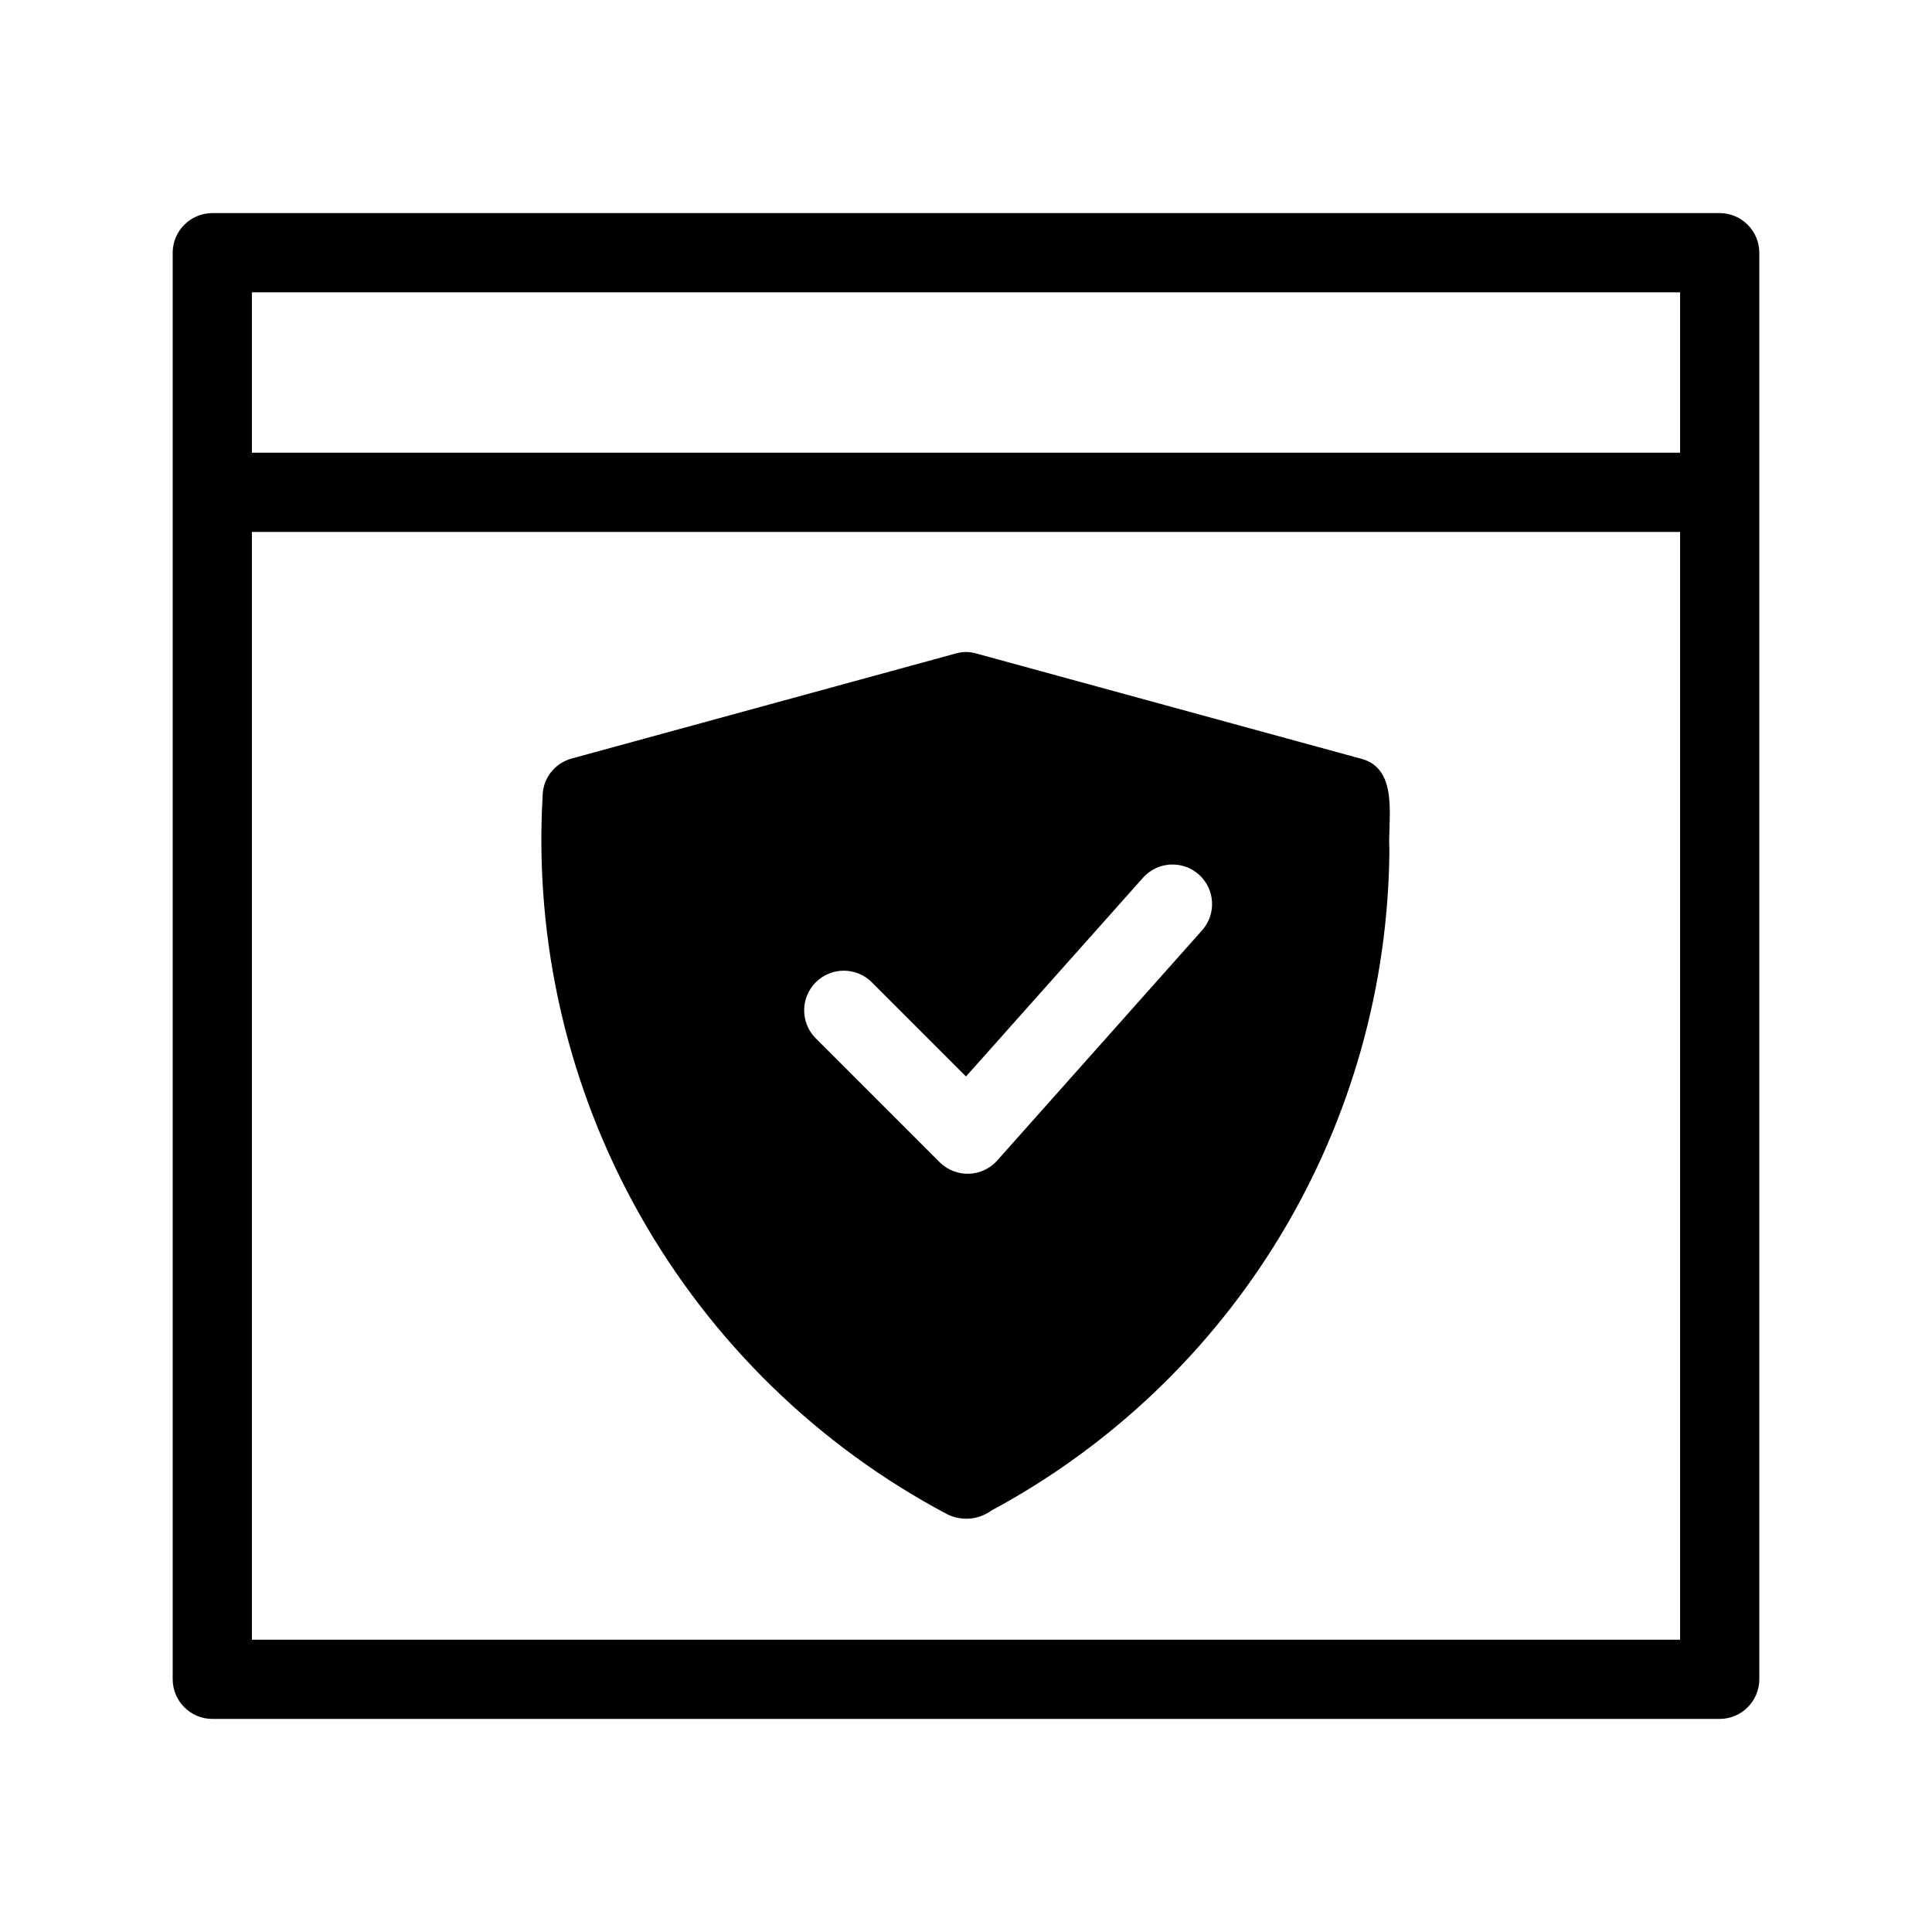 <?xml version="1.0" encoding="UTF-8"?>
<!-- Uploaded to: ICON Repo, www.iconrepo.com, Generator: ICON Repo Mixer Tools -->
<svg fill="#000000" width="800px" height="800px" version="1.1" viewBox="144 144 512 512" xmlns="http://www.w3.org/2000/svg">
 <path d="m599.74 200.47h-399.48c-5.789 0.016-10.477 4.707-10.496 10.496v378.07c0.02 5.789 4.707 10.48 10.496 10.496h399.48c5.789-0.016 10.48-4.707 10.496-10.496v-378.07c-0.016-5.789-4.707-10.48-10.496-10.496zm-10.496 378.07h-378.49v-293.57h378.49zm0-314.57h-378.49v-42.508h378.49zm-194.28 281.29c3.785 1.914 8.324 1.551 11.754-0.941 31.688-17.047 58.199-42.309 76.762-73.129 18.559-30.824 28.48-66.074 28.727-102.05-0.523-7.66 2.832-21.621-7.766-24.141l-101.71-27.816h-0.004c-1.781-0.523-3.676-0.523-5.457 0l-101.71 27.816c-4.574 1.207-7.762 5.344-7.766 10.074-2.199 38.633 6.727 77.082 25.723 110.79 18.996 33.711 47.258 61.266 81.441 79.395zm-20.047-141.07 25.086 25.086 47.023-52.797-0.004 0.004c3.883-4.211 10.422-4.531 14.691-0.719 4.269 3.812 4.691 10.348 0.949 14.676l-54.371 61.086v0.004c-1.906 2.152-4.617 3.43-7.496 3.527-2.875 0.102-5.668-0.988-7.723-3.004l-33.062-33.062c-3.941-4.141-3.852-10.672 0.207-14.699 4.055-4.027 10.586-4.07 14.699-0.102z"/>
</svg>